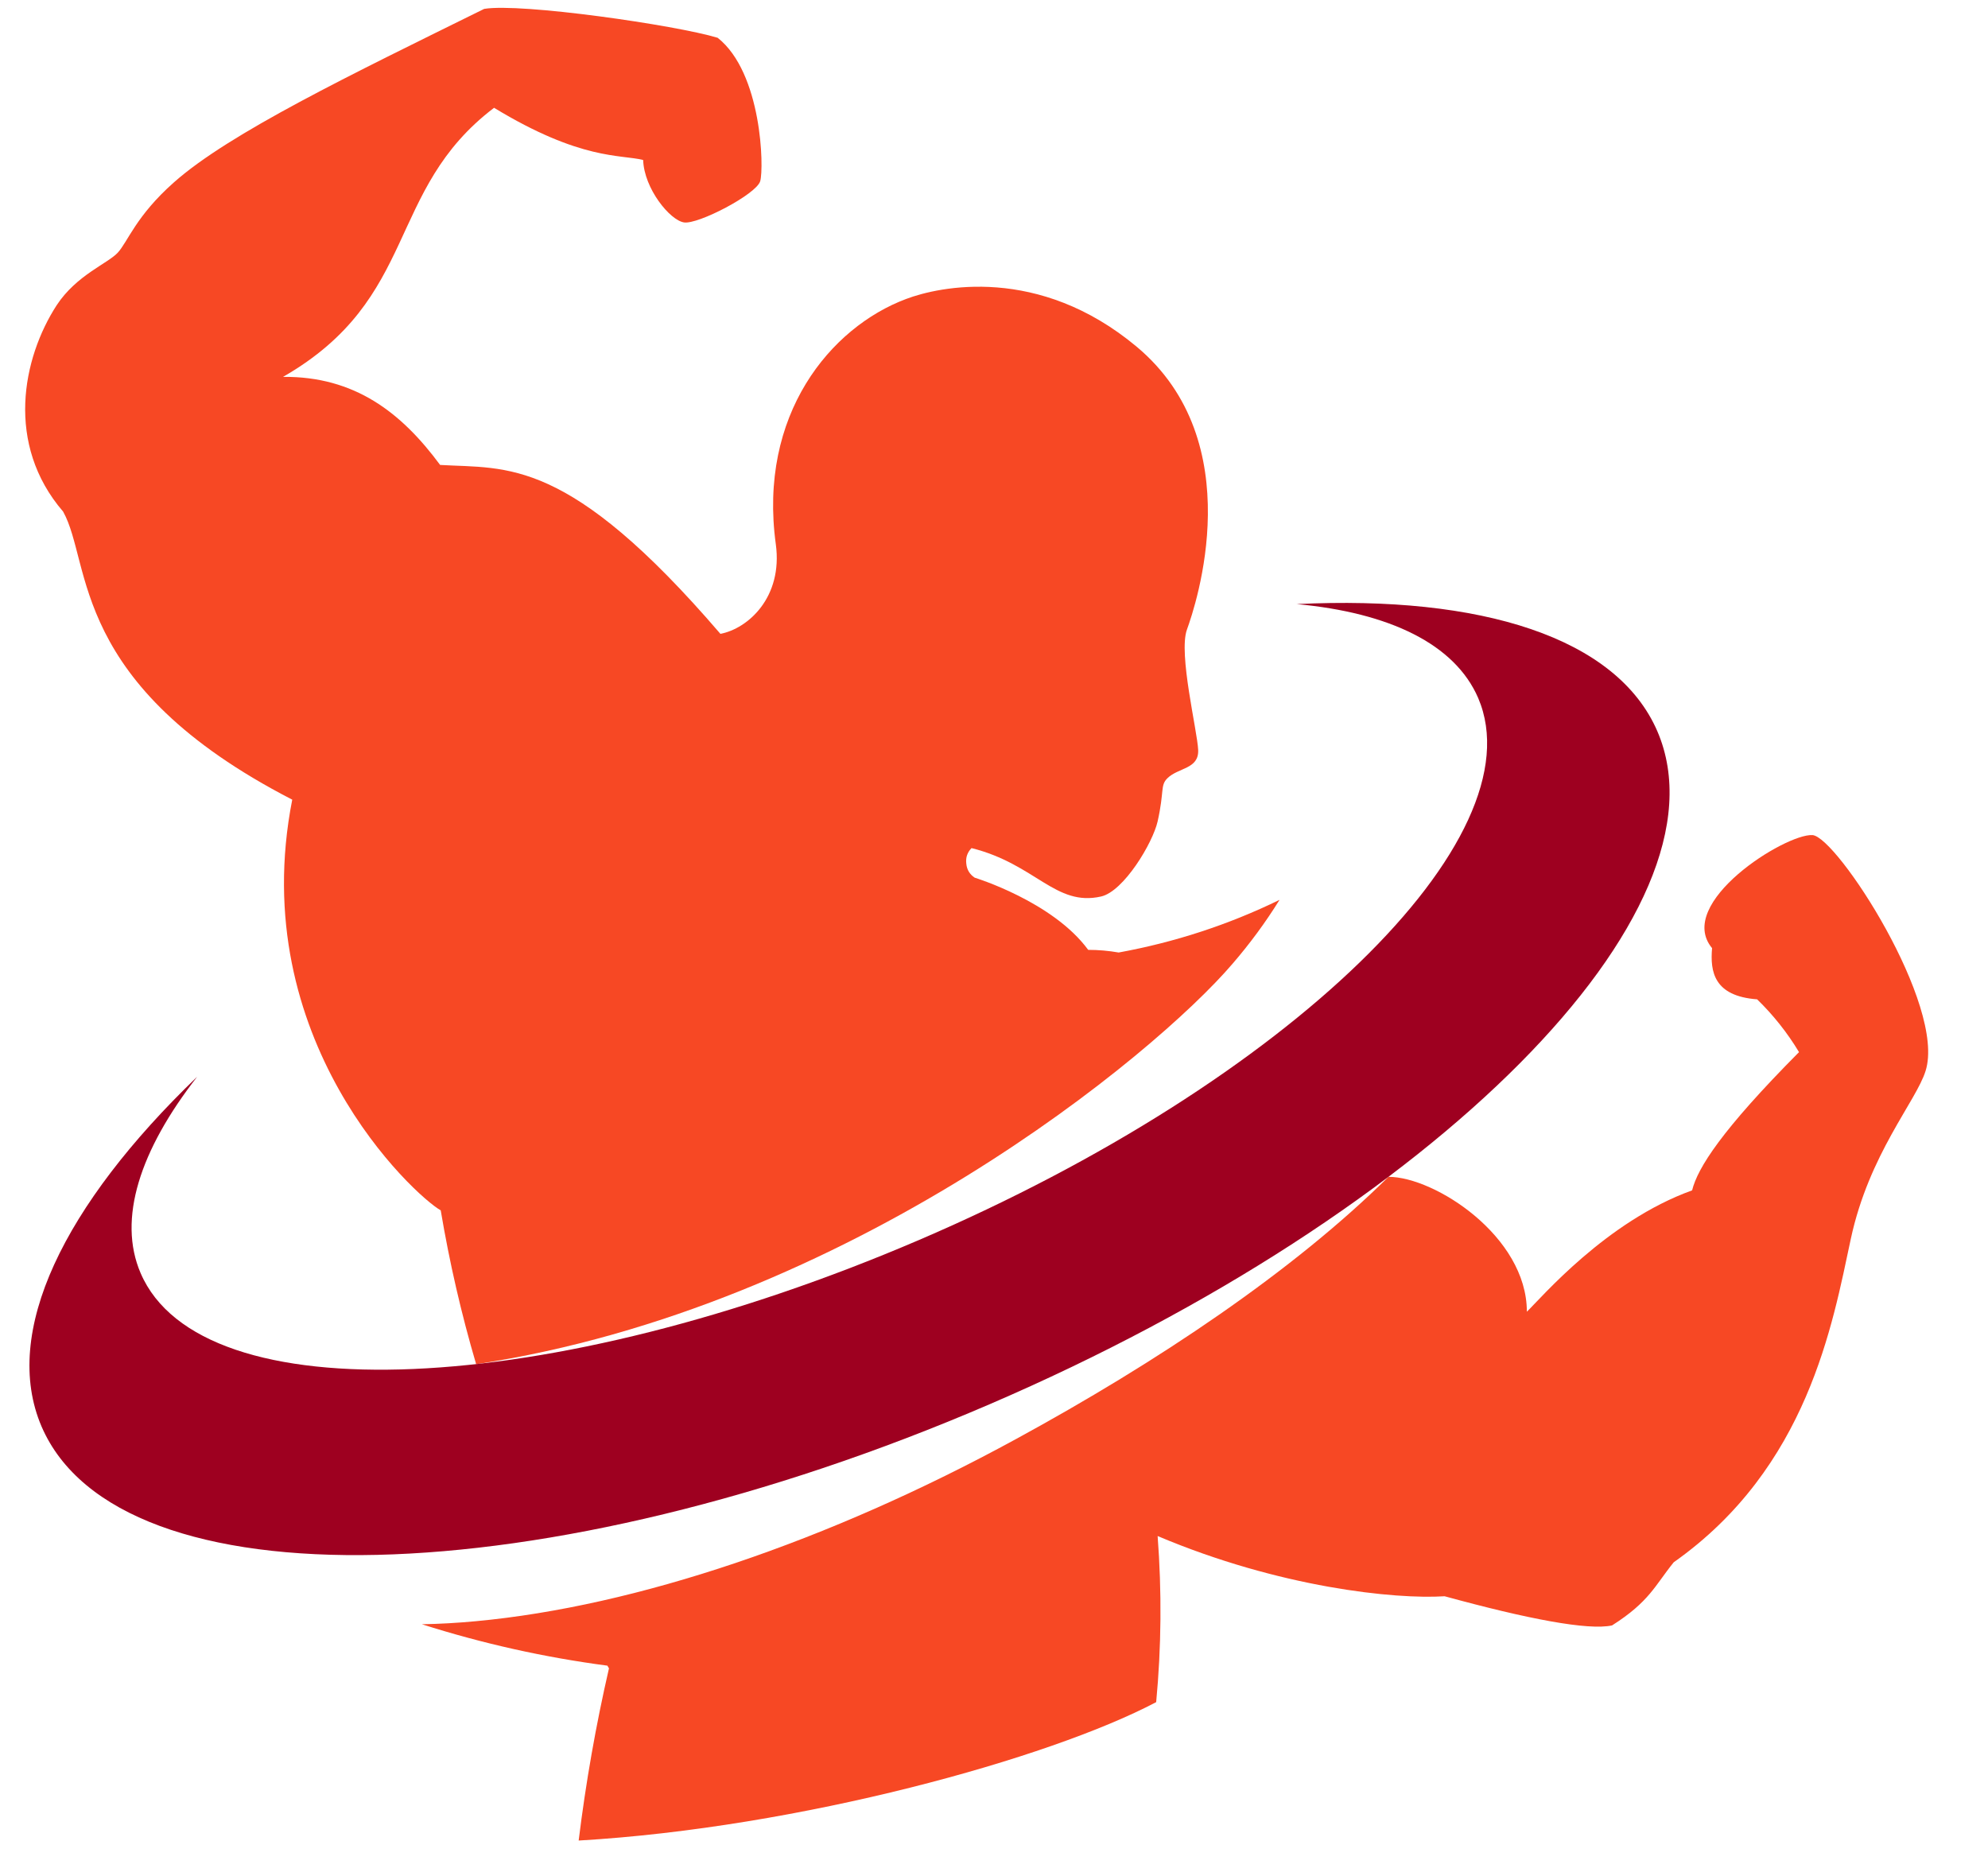 <svg xmlns="http://www.w3.org/2000/svg" xmlns:xlink="http://www.w3.org/1999/xlink" width="71" viewBox="0 0 53.25 50.25" height="67" preserveAspectRatio="xMidYMid meet"><defs><clipPath id="60fd333dd7"><path d="M 0.023 0 L 35 0 L 35 37 L 0.023 37 Z M 0.023 0 " clip-rule="nonzero"></path></clipPath><clipPath id="88f17d39b5"><path d="M 11 22 L 52 22 L 52 49.512 L 11 49.512 Z M 11 22 " clip-rule="nonzero"></path></clipPath><clipPath id="4cc245c5e7"><path d="M 0.023 16 L 45 16 L 45 42 L 0.023 42 Z M 0.023 16 " clip-rule="nonzero"></path></clipPath><clipPath id="db2b64f184"><path d="M 26.07 33.043 L 29.18 33.043 L 29.18 36.152 L 26.07 36.152 Z M 26.07 33.043 " clip-rule="nonzero"></path></clipPath><clipPath id="85bfc3b4e9"><path d="M 27.625 33.043 C 26.766 33.043 26.07 33.738 26.07 34.598 C 26.07 35.453 26.766 36.152 27.625 36.152 C 28.484 36.152 29.18 35.453 29.18 34.598 C 29.18 33.738 28.484 33.043 27.625 33.043 Z M 27.625 33.043 " clip-rule="nonzero"></path></clipPath></defs><g clip-path="url(#60fd333dd7)"><path fill="#f74824" d="M 7.828 21.418 C 6.562 27.852 11.102 32.023 11.805 32.418 C 12.039 33.809 12.355 35.184 12.754 36.539 C 22.777 35.02 30.949 28.227 33.012 25.816 C 33.477 25.277 33.898 24.707 34.273 24.102 C 32.902 24.77 31.465 25.238 29.965 25.512 C 29.695 25.465 29.422 25.441 29.148 25.441 C 28.199 24.145 26.109 23.508 26.109 23.508 C 25.973 23.418 25.898 23.293 25.883 23.133 C 25.863 22.969 25.91 22.832 26.023 22.715 C 27.742 23.145 28.27 24.289 29.492 24.012 C 30.102 23.875 30.879 22.574 31.008 22 C 31.191 21.184 31.074 21.043 31.266 20.848 C 31.559 20.555 32.113 20.605 32.094 20.09 C 32.074 19.578 31.559 17.508 31.793 16.863 C 32.027 16.219 33.504 11.84 30.445 9.285 C 27.82 7.094 25.156 7.672 24.27 8.008 C 22.238 8.77 20.305 11.113 20.781 14.578 C 20.973 16 20.035 16.836 19.297 16.977 C 15.207 12.215 13.594 12.559 11.789 12.453 C 10.75 11.047 9.5 10.078 7.582 10.094 C 11.25 7.984 10.316 5.105 13.234 2.887 C 15.559 4.301 16.625 4.133 17.227 4.285 C 17.254 5.055 17.945 5.898 18.32 5.957 C 18.691 6.02 20.262 5.203 20.363 4.852 C 20.465 4.504 20.414 1.953 19.223 1.012 C 18.102 0.672 13.949 0.074 12.969 0.238 C 9.406 1.996 6.137 3.57 4.656 4.887 C 3.641 5.785 3.422 6.48 3.152 6.77 C 2.883 7.059 2.051 7.367 1.52 8.172 C 0.598 9.594 0.137 11.898 1.691 13.703 C 2.469 15.094 1.832 18.328 7.828 21.418 Z M 7.828 21.418 " fill-opacity="1" fill-rule="nonzero"></path></g><g clip-path="url(#88f17d39b5)"><path fill="#f74824" d="M 48.547 22.367 C 47.816 22.328 44.859 24.188 45.859 25.395 C 45.805 26.023 45.906 26.68 47.066 26.766 C 47.5 27.188 47.875 27.66 48.188 28.18 C 46.113 30.27 45.473 31.281 45.324 31.883 C 43.02 32.711 41.273 34.773 40.898 35.133 C 40.898 33.113 38.43 31.52 37.191 31.52 C 34.629 34.055 30.996 36.484 27.215 38.543 C 22.184 41.289 17.035 43.023 12.75 43.422 C 12.25 43.469 11.766 43.496 11.301 43.504 C 12.922 44.02 14.582 44.391 16.27 44.613 C 16.281 44.637 16.297 44.66 16.312 44.684 C 15.961 46.207 15.691 47.746 15.5 49.297 C 21.41 48.953 28.102 47.102 30.969 45.59 C 31.109 44.109 31.121 42.625 31.008 41.141 C 34.273 42.523 37.371 42.84 38.695 42.754 C 40.902 43.359 42.543 43.676 43.18 43.535 C 44.184 42.898 44.332 42.461 44.832 41.844 C 48.426 39.309 49.086 35.461 49.574 33.188 C 50.062 30.91 51.324 29.5 51.578 28.684 C 52.133 26.93 49.199 22.406 48.547 22.367 Z M 48.547 22.367 " fill-opacity="1" fill-rule="nonzero"></path></g><g clip-path="url(#4cc245c5e7)"><path fill="#9e0020" d="M 44.395 19.59 C 43.309 17.07 39.672 15.941 34.734 16.18 C 37.219 16.41 38.969 17.25 39.594 18.695 C 41.207 22.465 34.512 28.969 24.609 33.215 C 14.707 37.461 5.387 37.879 3.766 34.098 C 3.145 32.652 3.746 30.809 5.281 28.84 C 1.715 32.27 0.031 35.684 1.113 38.207 C 3.188 43.023 14.555 42.758 26.504 37.613 C 38.453 32.473 46.465 24.414 44.395 19.59 Z M 44.395 19.59 " fill-opacity="1" fill-rule="nonzero"></path></g><g clip-path="url(#db2b64f184)"><g clip-path="url(#85bfc3b4e9)"><path fill="#9e0020" d="M 26.07 33.043 L 29.18 33.043 L 29.18 36.152 L 26.07 36.152 Z M 26.07 33.043 " fill-opacity="1" fill-rule="nonzero"></path></g></g></svg>
